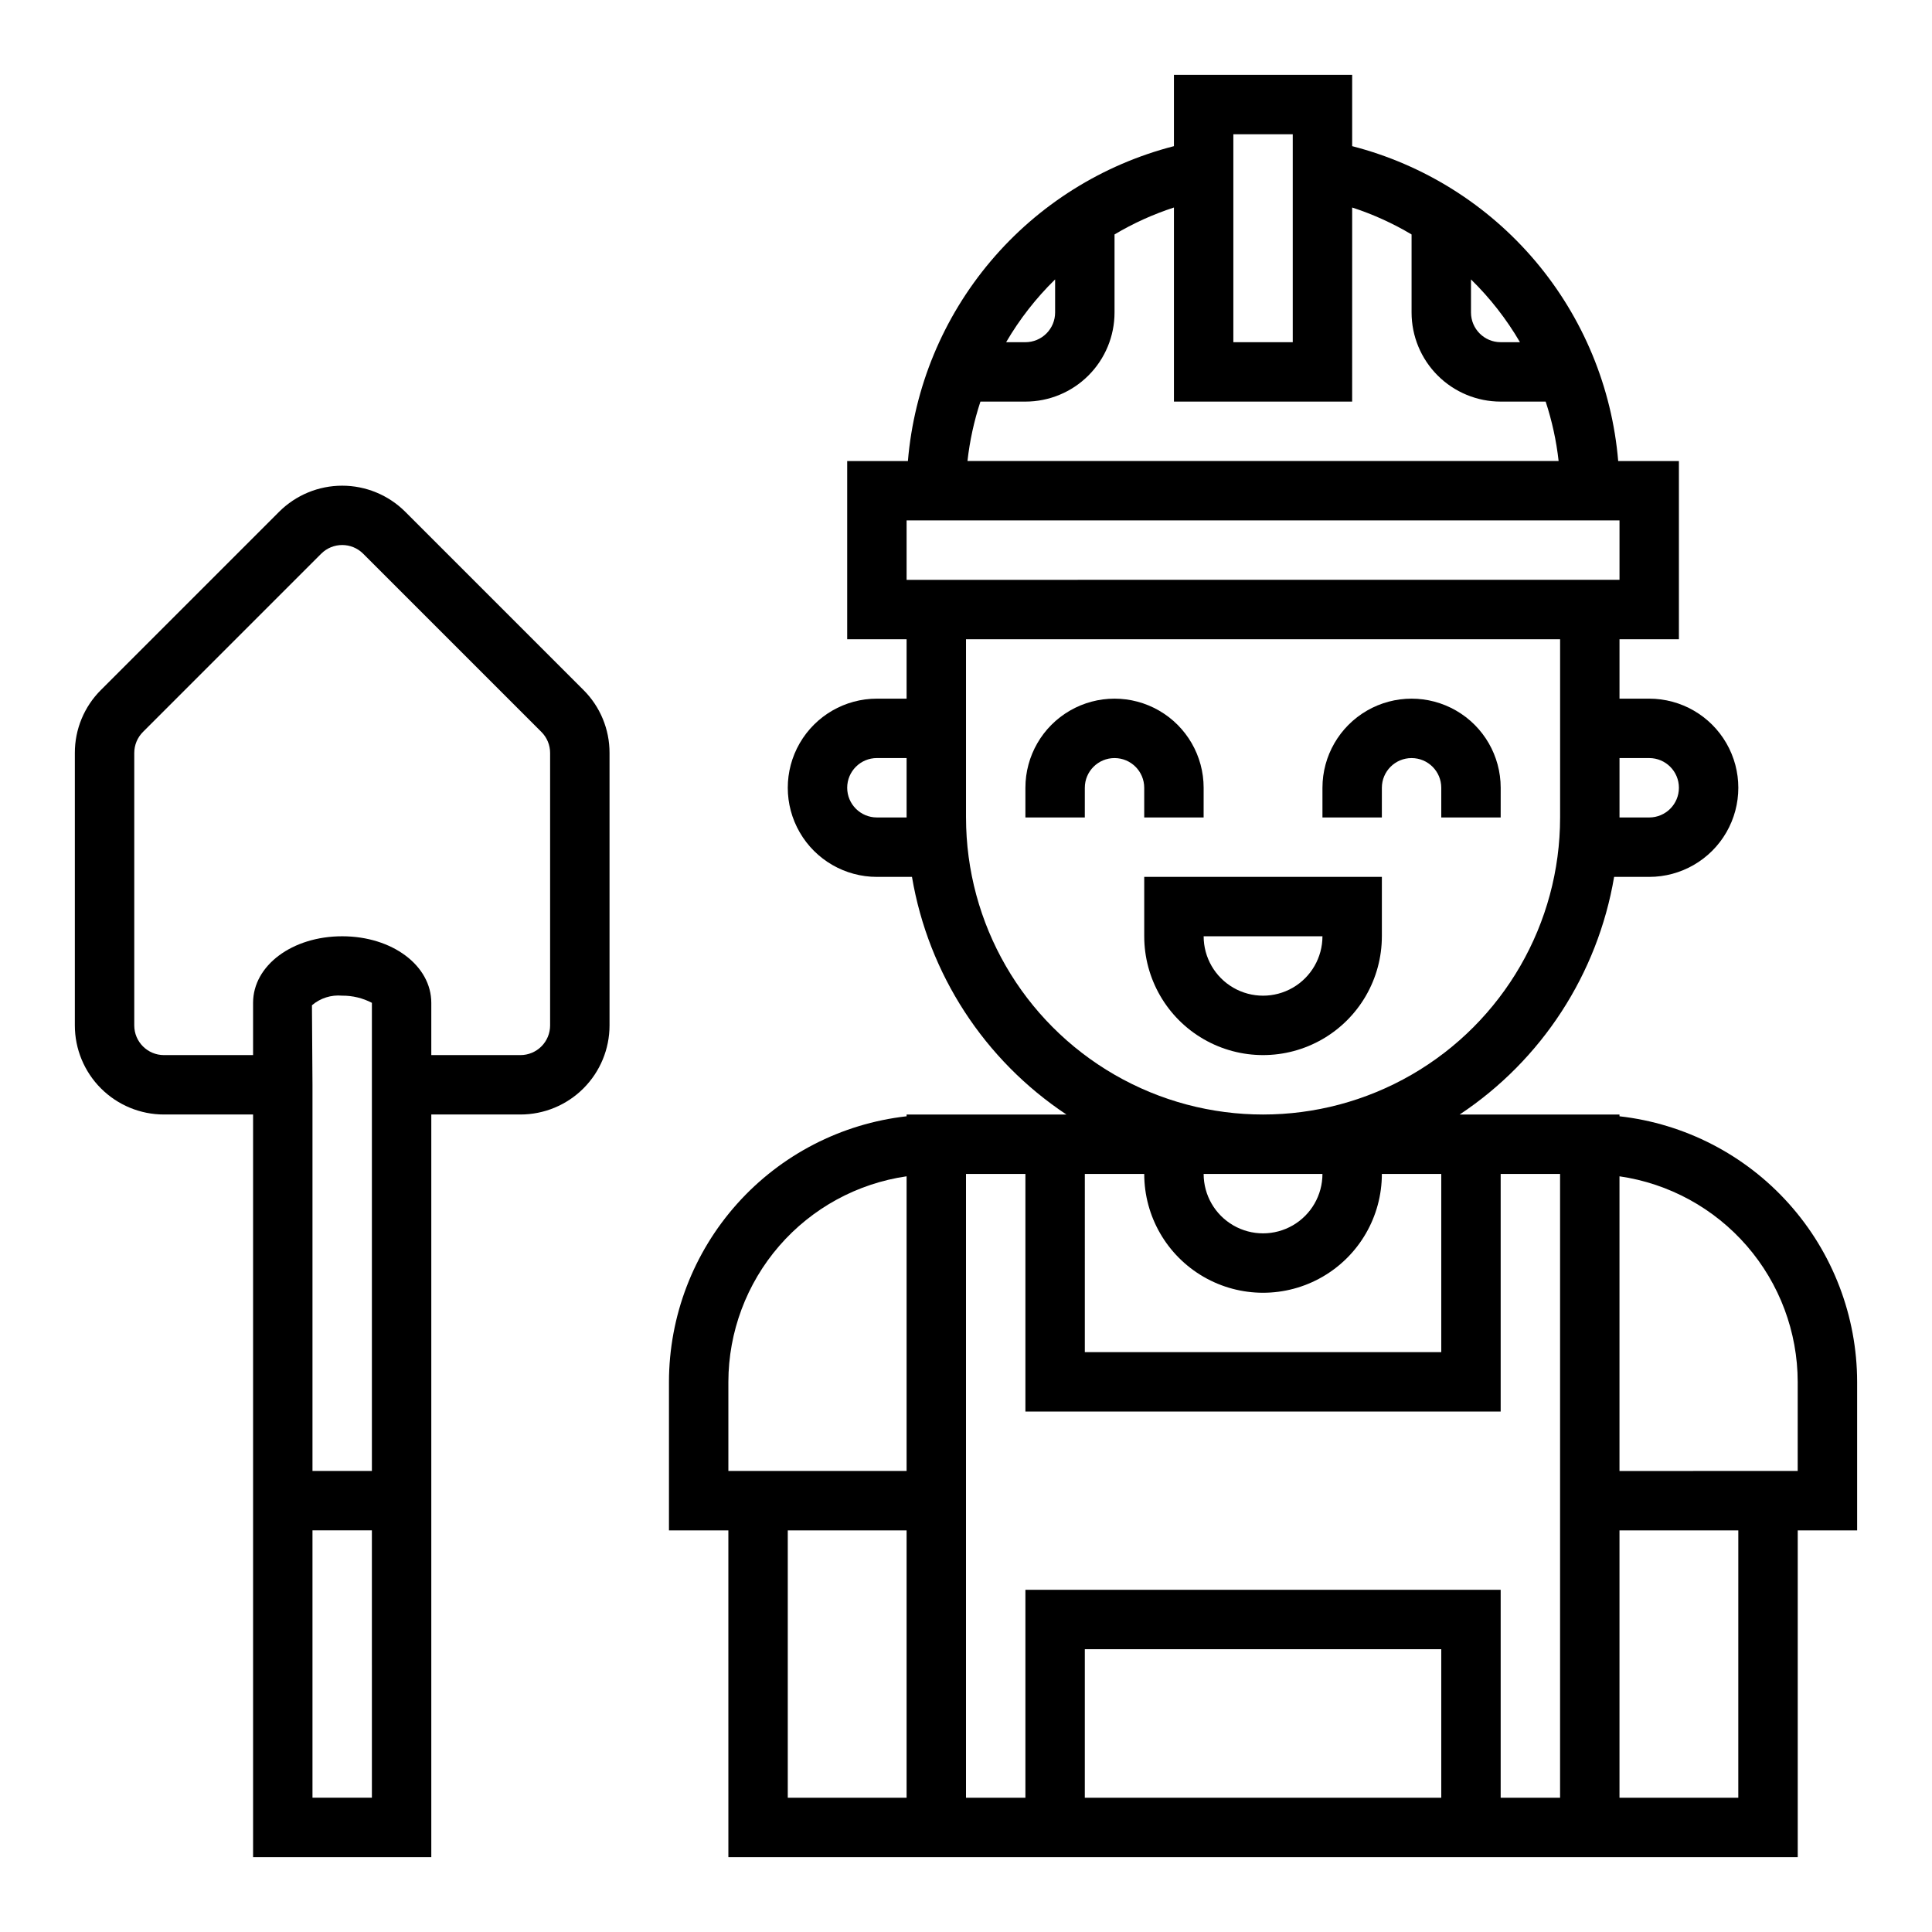 <?xml version="1.0" encoding="UTF-8"?>
<!-- Uploaded to: ICON Repo, www.iconrepo.com, Generator: ICON Repo Mixer Tools -->
<svg fill="#000000" width="800px" height="800px" version="1.1" viewBox="144 144 512 512" xmlns="http://www.w3.org/2000/svg">
 <g>
  <path d="m636.16 510.21c-0.023-17.418-6.457-34.219-18.07-47.199-11.613-12.98-27.598-21.23-44.906-23.184v-0.465h-42.359c21.754-14.441 36.57-37.234 40.934-62.977h9.297c8.438 0 16.234-4.5 20.453-11.809 4.219-7.309 4.219-16.309 0-23.617-4.219-7.305-12.016-11.809-20.453-11.809h-7.871v-15.742h15.742v-47.23h-16.09c-1.641-19.508-9.309-38.016-21.941-52.969-12.633-14.949-29.602-25.602-48.559-30.477v-18.895h-47.234v18.895c-18.957 4.875-35.926 15.527-48.559 30.477-12.633 14.953-20.301 33.461-21.941 52.969h-16.09v47.23h15.742v15.742h-7.871c-8.438 0-16.234 4.504-20.453 11.809-4.219 7.309-4.219 16.309 0 23.617 4.219 7.309 12.016 11.809 20.453 11.809h9.297c4.363 25.742 19.18 48.535 40.934 62.977h-42.359v0.465c-17.309 1.953-33.293 10.203-44.906 23.184-11.613 12.98-18.047 29.781-18.07 47.199v39.359h15.742l0.004 86.594h283.39v-86.594h15.742zm-204.67-55.105h15.742c0 11.25 6 21.645 15.746 27.27 9.742 5.625 21.742 5.625 31.484 0 9.746-5.625 15.746-16.02 15.746-27.27h15.742v47.23l-94.461 0.004zm62.977 0h-0.004c0 5.625-3 10.824-7.871 13.637s-10.871 2.812-15.742 0-7.871-8.012-7.871-13.637zm86.59-110.21c4.348 0 7.871 3.523 7.871 7.871s-3.523 7.871-7.871 7.871h-7.871v-15.742zm-34.25-110.21h-5.109c-4.348 0-7.871-3.527-7.871-7.875v-8.762c5.051 4.938 9.418 10.535 12.98 16.637zm-60.215-45.738v45.738h-15.742v-55.105h15.742zm-62.977 29.125v8.738c0 2.09-0.828 4.09-2.305 5.566-1.477 1.477-3.477 2.309-5.566 2.309h-5.109c3.562-6.102 7.93-11.699 12.98-16.637zm-19.789 32.355h11.918c6.266 0 12.27-2.488 16.699-6.918 4.43-4.426 6.918-10.434 6.918-16.699v-20.68c4.965-2.957 10.246-5.352 15.742-7.137v51.434h47.23l0.004-51.434c5.496 1.785 10.777 4.18 15.742 7.137v20.68c0 6.266 2.488 12.273 6.918 16.699 4.43 4.43 10.434 6.918 16.699 6.918h11.918c1.684 5.117 2.836 10.391 3.434 15.746h-156.66c0.598-5.356 1.75-10.629 3.434-15.746zm-19.57 31.488h188.93v15.742l-188.93 0.004zm-7.871 78.719c-4.348 0-7.871-3.523-7.871-7.871s3.523-7.871 7.871-7.871h7.871v15.742zm23.617 0v-47.23h157.44v47.23c0 28.125-15.004 54.113-39.359 68.176s-54.363 14.062-78.719 0-39.359-40.051-39.359-68.176zm-62.977 149.57c0.023-13.238 4.809-26.023 13.48-36.027 8.672-10 20.648-16.547 33.75-18.445v78.09h-47.23zm47.23 110.21h-31.488v-70.848h31.488zm47.23 0 0.004-39.359h94.461v39.359zm125.95 0h-15.742v-55.102h-125.95v55.105l-15.742-0.004v-165.31h15.742v62.977h125.95v-62.977h15.742zm47.23 0h-31.484v-70.848h31.488zm15.742-86.594-47.227 0.004v-78.09c13.102 1.898 25.078 8.445 33.75 18.445 8.672 10.004 13.457 22.789 13.48 36.027z"/>
  <path d="m447.23 360.64h15.742l0.004-7.871c0-8.438-4.504-16.234-11.809-20.453-7.309-4.219-16.309-4.219-23.617 0-7.309 4.219-11.809 12.016-11.809 20.453v7.871h15.742l0.004-7.871c0-4.348 3.523-7.871 7.871-7.871s7.871 3.523 7.871 7.871z"/>
  <path d="m510.21 352.77c0-4.348 3.523-7.871 7.871-7.871s7.871 3.523 7.871 7.871v7.871h15.742l0.004-7.871c0-8.438-4.5-16.234-11.809-20.453-7.309-4.219-16.309-4.219-23.617 0-7.305 4.219-11.809 12.016-11.809 20.453v7.871h15.742z"/>
  <path d="m510.21 392.12v-15.742h-62.977v15.742c0 11.25 6 21.645 15.746 27.27 9.742 5.625 21.742 5.625 31.484 0 9.746-5.625 15.746-16.02 15.746-27.27zm-47.23 0h31.488-0.004c0 5.625-3 10.824-7.871 13.637s-10.871 2.812-15.742 0-7.871-8.012-7.871-13.637z"/>
  <path d="m251.38 279.61c-4.434-4.418-10.438-6.898-16.695-6.898-6.262 0-12.266 2.481-16.699 6.898l-47.23 47.23c-4.445 4.422-6.938 10.438-6.922 16.703v72.195c0 6.266 2.488 12.27 6.918 16.699 4.43 4.43 10.438 6.918 16.699 6.918h23.617v196.8h47.23v-196.8h23.617c6.262 0 12.27-2.488 16.699-6.918 4.43-4.43 6.918-10.434 6.918-16.699v-72.195c0.016-6.266-2.477-12.281-6.922-16.703zm-8.824 340.8h-15.746v-70.848h15.742zm0-86.594-15.746 0.004v-102.34l-0.141-21.074c2.219-1.898 5.109-2.812 8.016-2.543 2.738-0.02 5.441 0.629 7.871 1.898v124.05zm47.23-118.08v0.004c0 2.09-0.828 4.09-2.305 5.566-1.477 1.477-3.477 2.305-5.566 2.305h-23.617v-13.844c0-9.898-10.367-17.645-23.613-17.645-13.25 0-23.617 7.746-23.617 17.641v13.848h-23.617c-4.348 0-7.871-3.523-7.871-7.871v-72.195c0-2.09 0.828-4.094 2.305-5.57l47.234-47.234c3.074-3.074 8.055-3.074 11.129 0l47.234 47.234c1.477 1.477 2.309 3.481 2.305 5.57z"/>
 </g>
</svg>